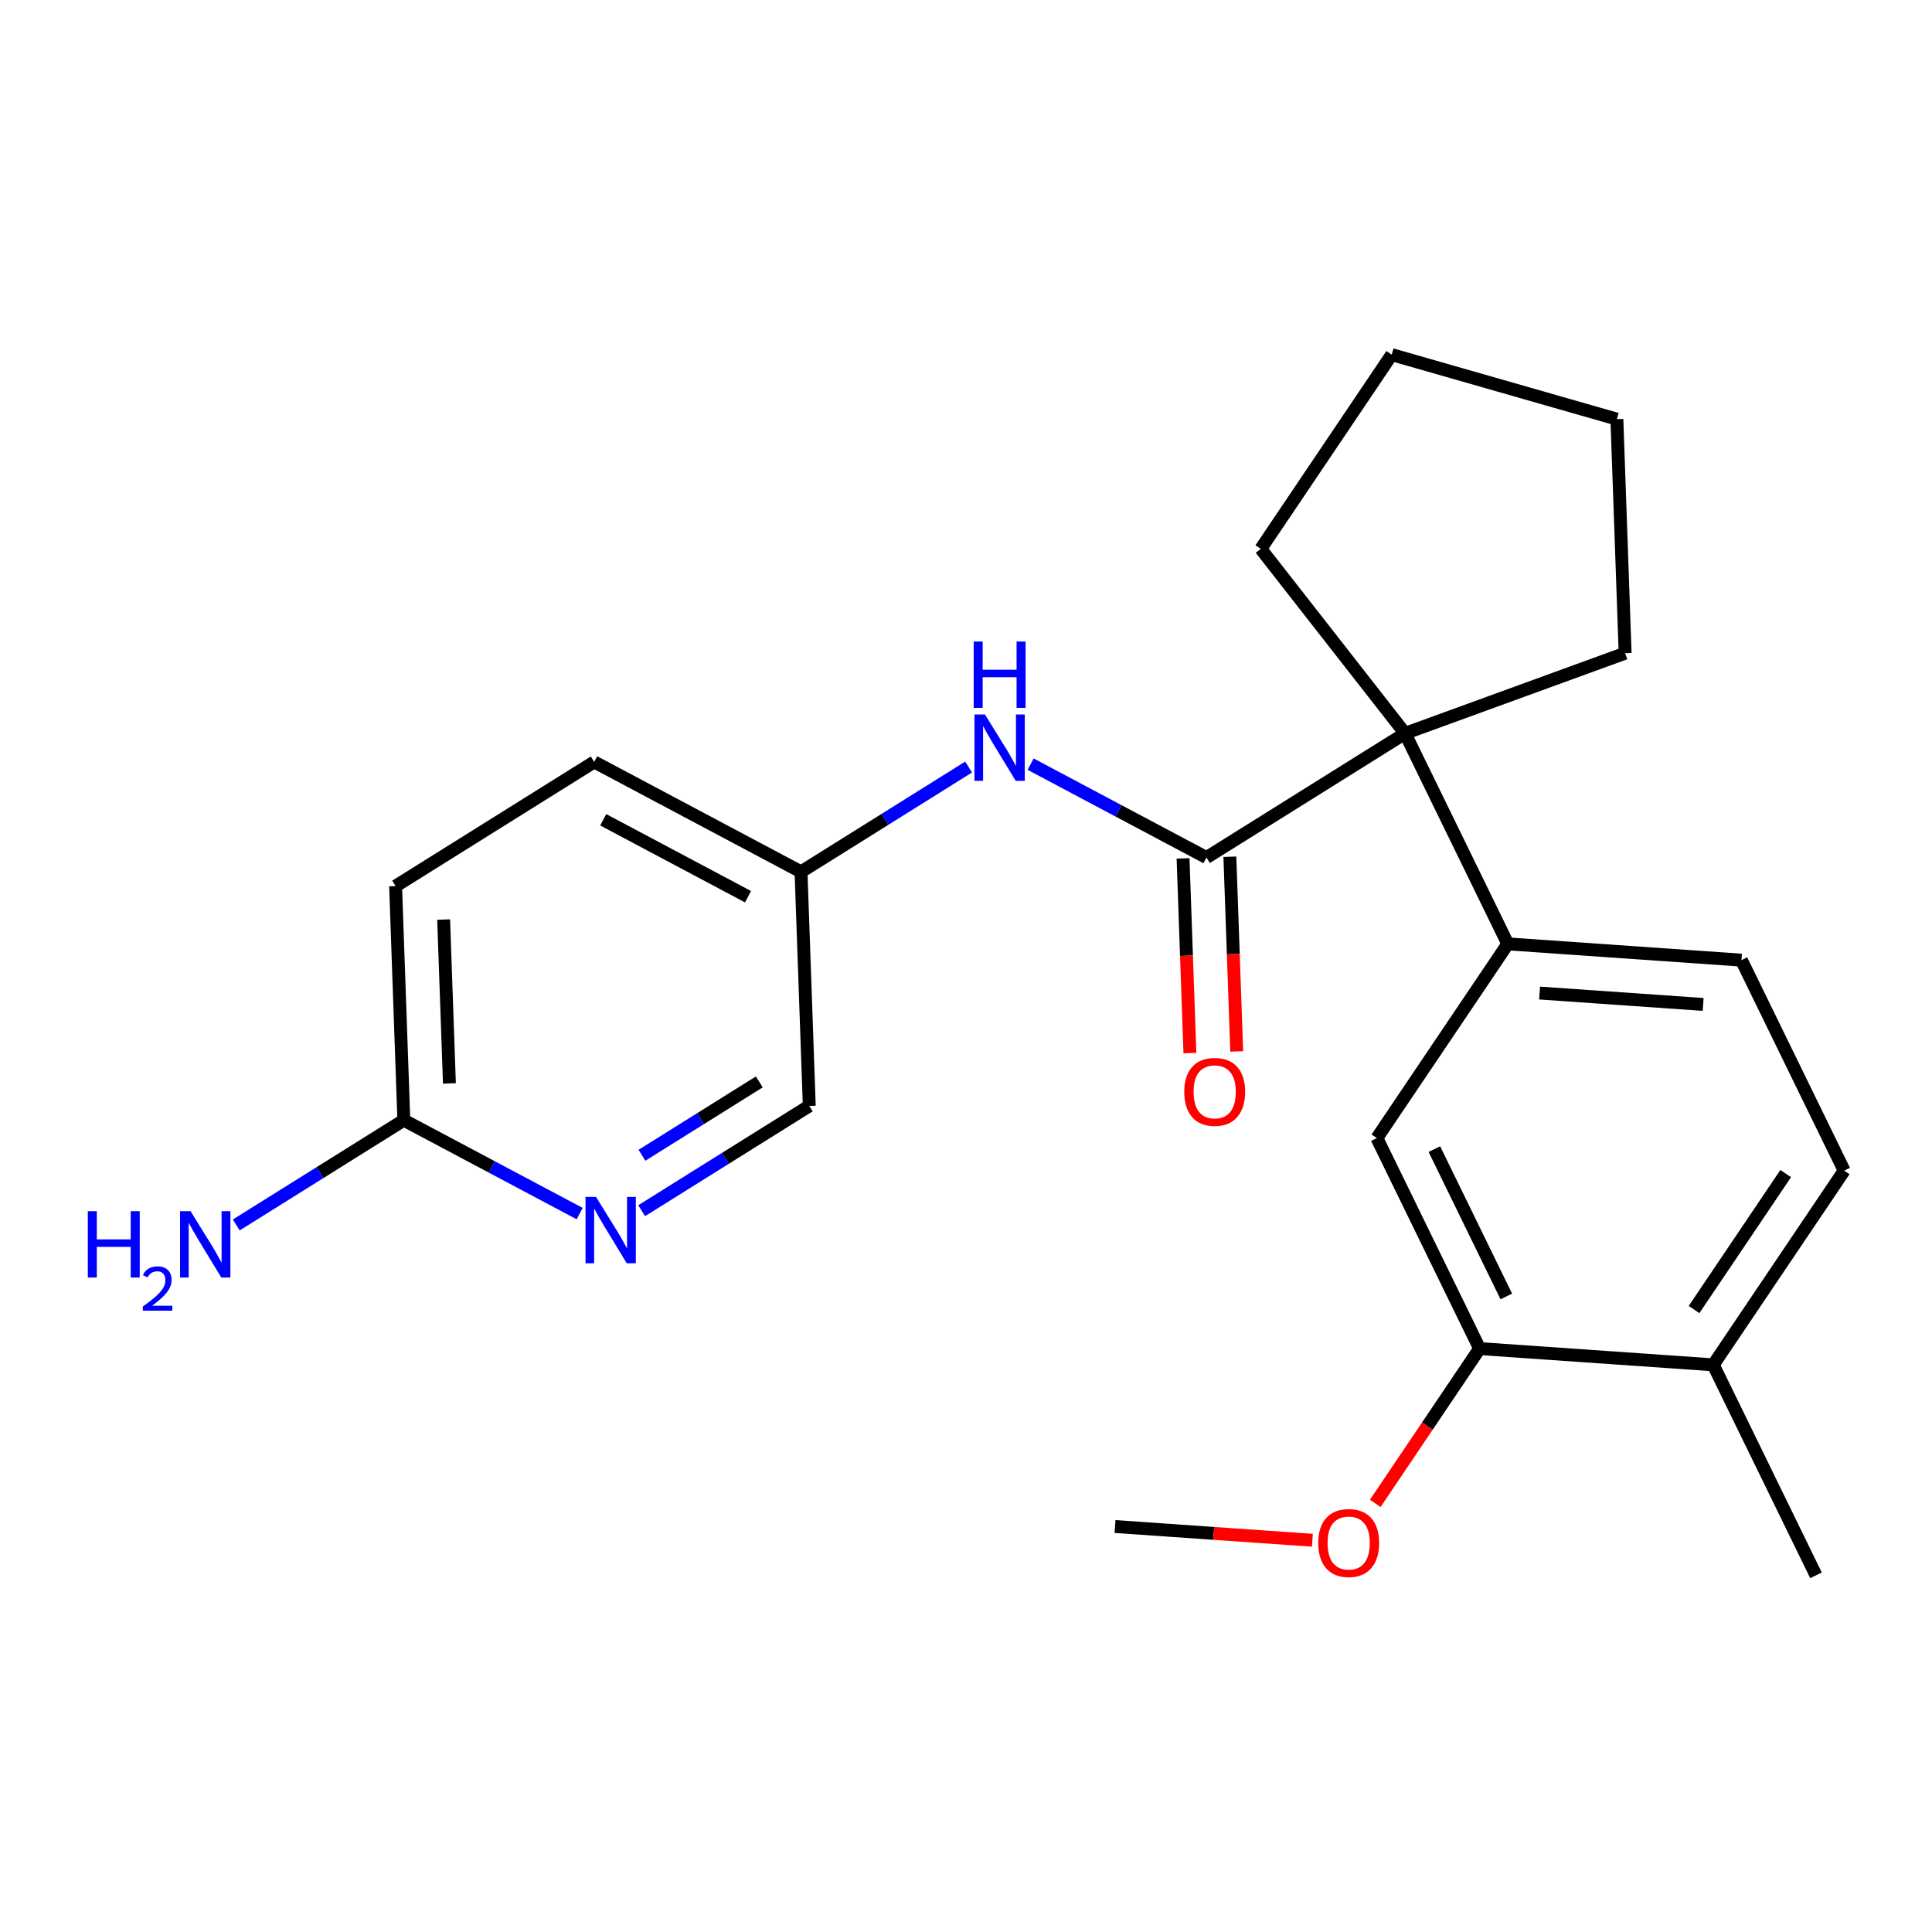 <?xml version='1.0' encoding='iso-8859-1'?>
<svg version='1.1' baseProfile='full'
              xmlns='http://www.w3.org/2000/svg'
                      xmlns:rdkit='http://www.rdkit.org/xml'
                      xmlns:xlink='http://www.w3.org/1999/xlink'
                  xml:space='preserve'
width='300px' height='300px' viewBox='0 0 300 300'>
<!-- END OF HEADER -->
<rect style='opacity:1.0;fill:#FFFFFF;stroke:none' width='300' height='300' x='0' y='0'> </rect>
<rect style='opacity:1.0;fill:#FFFFFF;stroke:none' width='300' height='300' x='0' y='0'> </rect>
<path class='bond-0 atom-0 atom-1' d='M 173.142,237.037 L 188.464,238.104' style='fill:none;fill-rule:evenodd;stroke:#000000;stroke-width:2.0px;stroke-linecap:butt;stroke-linejoin:miter;stroke-opacity:1' />
<path class='bond-0 atom-0 atom-1' d='M 188.464,238.104 L 203.786,239.171' style='fill:none;fill-rule:evenodd;stroke:#FF0000;stroke-width:2.0px;stroke-linecap:butt;stroke-linejoin:miter;stroke-opacity:1' />
<path class='bond-1 atom-1 atom-2' d='M 213.547,233.446 L 221.65,221.426' style='fill:none;fill-rule:evenodd;stroke:#FF0000;stroke-width:2.0px;stroke-linecap:butt;stroke-linejoin:miter;stroke-opacity:1' />
<path class='bond-1 atom-1 atom-2' d='M 221.65,221.426 L 229.753,209.406' style='fill:none;fill-rule:evenodd;stroke:#000000;stroke-width:2.0px;stroke-linecap:butt;stroke-linejoin:miter;stroke-opacity:1' />
<path class='bond-2 atom-2 atom-3' d='M 229.753,209.406 L 213.8,176.721' style='fill:none;fill-rule:evenodd;stroke:#000000;stroke-width:2.0px;stroke-linecap:butt;stroke-linejoin:miter;stroke-opacity:1' />
<path class='bond-2 atom-2 atom-3' d='M 233.897,201.313 L 222.73,178.434' style='fill:none;fill-rule:evenodd;stroke:#000000;stroke-width:2.0px;stroke-linecap:butt;stroke-linejoin:miter;stroke-opacity:1' />
<path class='bond-23 atom-22 atom-2' d='M 266.035,211.932 L 229.753,209.406' style='fill:none;fill-rule:evenodd;stroke:#000000;stroke-width:2.0px;stroke-linecap:butt;stroke-linejoin:miter;stroke-opacity:1' />
<path class='bond-3 atom-3 atom-4' d='M 213.8,176.721 L 234.129,146.564' style='fill:none;fill-rule:evenodd;stroke:#000000;stroke-width:2.0px;stroke-linecap:butt;stroke-linejoin:miter;stroke-opacity:1' />
<path class='bond-4 atom-4 atom-5' d='M 234.129,146.564 L 218.176,113.879' style='fill:none;fill-rule:evenodd;stroke:#000000;stroke-width:2.0px;stroke-linecap:butt;stroke-linejoin:miter;stroke-opacity:1' />
<path class='bond-19 atom-4 atom-20' d='M 234.129,146.564 L 270.411,149.09' style='fill:none;fill-rule:evenodd;stroke:#000000;stroke-width:2.0px;stroke-linecap:butt;stroke-linejoin:miter;stroke-opacity:1' />
<path class='bond-19 atom-4 atom-20' d='M 239.066,154.199 L 264.463,155.968' style='fill:none;fill-rule:evenodd;stroke:#000000;stroke-width:2.0px;stroke-linecap:butt;stroke-linejoin:miter;stroke-opacity:1' />
<path class='bond-5 atom-5 atom-6' d='M 218.176,113.879 L 187.338,133.161' style='fill:none;fill-rule:evenodd;stroke:#000000;stroke-width:2.0px;stroke-linecap:butt;stroke-linejoin:miter;stroke-opacity:1' />
<path class='bond-15 atom-5 atom-16' d='M 218.176,113.879 L 195.776,85.226' style='fill:none;fill-rule:evenodd;stroke:#000000;stroke-width:2.0px;stroke-linecap:butt;stroke-linejoin:miter;stroke-opacity:1' />
<path class='bond-24 atom-19 atom-5' d='M 252.349,101.43 L 218.176,113.879' style='fill:none;fill-rule:evenodd;stroke:#000000;stroke-width:2.0px;stroke-linecap:butt;stroke-linejoin:miter;stroke-opacity:1' />
<path class='bond-6 atom-6 atom-7' d='M 183.704,133.289 L 184.236,148.404' style='fill:none;fill-rule:evenodd;stroke:#000000;stroke-width:2.0px;stroke-linecap:butt;stroke-linejoin:miter;stroke-opacity:1' />
<path class='bond-6 atom-6 atom-7' d='M 184.236,148.404 L 184.768,163.519' style='fill:none;fill-rule:evenodd;stroke:#FF0000;stroke-width:2.0px;stroke-linecap:butt;stroke-linejoin:miter;stroke-opacity:1' />
<path class='bond-6 atom-6 atom-7' d='M 190.973,133.033 L 191.505,148.148' style='fill:none;fill-rule:evenodd;stroke:#000000;stroke-width:2.0px;stroke-linecap:butt;stroke-linejoin:miter;stroke-opacity:1' />
<path class='bond-6 atom-6 atom-7' d='M 191.505,148.148 L 192.037,163.263' style='fill:none;fill-rule:evenodd;stroke:#FF0000;stroke-width:2.0px;stroke-linecap:butt;stroke-linejoin:miter;stroke-opacity:1' />
<path class='bond-7 atom-6 atom-8' d='M 187.338,133.161 L 173.687,125.908' style='fill:none;fill-rule:evenodd;stroke:#000000;stroke-width:2.0px;stroke-linecap:butt;stroke-linejoin:miter;stroke-opacity:1' />
<path class='bond-7 atom-6 atom-8' d='M 173.687,125.908 L 160.036,118.654' style='fill:none;fill-rule:evenodd;stroke:#0000FF;stroke-width:2.0px;stroke-linecap:butt;stroke-linejoin:miter;stroke-opacity:1' />
<path class='bond-8 atom-8 atom-9' d='M 150.405,119.107 L 137.394,127.242' style='fill:none;fill-rule:evenodd;stroke:#0000FF;stroke-width:2.0px;stroke-linecap:butt;stroke-linejoin:miter;stroke-opacity:1' />
<path class='bond-8 atom-8 atom-9' d='M 137.394,127.242 L 124.383,135.378' style='fill:none;fill-rule:evenodd;stroke:#000000;stroke-width:2.0px;stroke-linecap:butt;stroke-linejoin:miter;stroke-opacity:1' />
<path class='bond-9 atom-9 atom-10' d='M 124.383,135.378 L 92.266,118.312' style='fill:none;fill-rule:evenodd;stroke:#000000;stroke-width:2.0px;stroke-linecap:butt;stroke-linejoin:miter;stroke-opacity:1' />
<path class='bond-9 atom-9 atom-10' d='M 116.152,139.241 L 93.67,127.296' style='fill:none;fill-rule:evenodd;stroke:#000000;stroke-width:2.0px;stroke-linecap:butt;stroke-linejoin:miter;stroke-opacity:1' />
<path class='bond-25 atom-15 atom-9' d='M 125.663,171.725 L 124.383,135.378' style='fill:none;fill-rule:evenodd;stroke:#000000;stroke-width:2.0px;stroke-linecap:butt;stroke-linejoin:miter;stroke-opacity:1' />
<path class='bond-10 atom-10 atom-11' d='M 92.266,118.312 L 61.428,137.594' style='fill:none;fill-rule:evenodd;stroke:#000000;stroke-width:2.0px;stroke-linecap:butt;stroke-linejoin:miter;stroke-opacity:1' />
<path class='bond-11 atom-11 atom-12' d='M 61.428,137.594 L 62.707,173.941' style='fill:none;fill-rule:evenodd;stroke:#000000;stroke-width:2.0px;stroke-linecap:butt;stroke-linejoin:miter;stroke-opacity:1' />
<path class='bond-11 atom-11 atom-12' d='M 68.889,142.79 L 69.785,168.233' style='fill:none;fill-rule:evenodd;stroke:#000000;stroke-width:2.0px;stroke-linecap:butt;stroke-linejoin:miter;stroke-opacity:1' />
<path class='bond-12 atom-12 atom-13' d='M 62.707,173.941 L 49.696,182.077' style='fill:none;fill-rule:evenodd;stroke:#000000;stroke-width:2.0px;stroke-linecap:butt;stroke-linejoin:miter;stroke-opacity:1' />
<path class='bond-12 atom-12 atom-13' d='M 49.696,182.077 L 36.685,190.212' style='fill:none;fill-rule:evenodd;stroke:#0000FF;stroke-width:2.0px;stroke-linecap:butt;stroke-linejoin:miter;stroke-opacity:1' />
<path class='bond-13 atom-12 atom-14' d='M 62.707,173.941 L 76.358,181.195' style='fill:none;fill-rule:evenodd;stroke:#000000;stroke-width:2.0px;stroke-linecap:butt;stroke-linejoin:miter;stroke-opacity:1' />
<path class='bond-13 atom-12 atom-14' d='M 76.358,181.195 L 90.01,188.448' style='fill:none;fill-rule:evenodd;stroke:#0000FF;stroke-width:2.0px;stroke-linecap:butt;stroke-linejoin:miter;stroke-opacity:1' />
<path class='bond-14 atom-14 atom-15' d='M 99.64,187.996 L 112.651,179.86' style='fill:none;fill-rule:evenodd;stroke:#0000FF;stroke-width:2.0px;stroke-linecap:butt;stroke-linejoin:miter;stroke-opacity:1' />
<path class='bond-14 atom-14 atom-15' d='M 112.651,179.86 L 125.663,171.725' style='fill:none;fill-rule:evenodd;stroke:#000000;stroke-width:2.0px;stroke-linecap:butt;stroke-linejoin:miter;stroke-opacity:1' />
<path class='bond-14 atom-14 atom-15' d='M 99.687,179.388 L 108.795,173.693' style='fill:none;fill-rule:evenodd;stroke:#0000FF;stroke-width:2.0px;stroke-linecap:butt;stroke-linejoin:miter;stroke-opacity:1' />
<path class='bond-14 atom-14 atom-15' d='M 108.795,173.693 L 117.903,167.998' style='fill:none;fill-rule:evenodd;stroke:#000000;stroke-width:2.0px;stroke-linecap:butt;stroke-linejoin:miter;stroke-opacity:1' />
<path class='bond-16 atom-16 atom-17' d='M 195.776,85.226 L 216.105,55.068' style='fill:none;fill-rule:evenodd;stroke:#000000;stroke-width:2.0px;stroke-linecap:butt;stroke-linejoin:miter;stroke-opacity:1' />
<path class='bond-17 atom-17 atom-18' d='M 216.105,55.068 L 251.069,65.083' style='fill:none;fill-rule:evenodd;stroke:#000000;stroke-width:2.0px;stroke-linecap:butt;stroke-linejoin:miter;stroke-opacity:1' />
<path class='bond-18 atom-18 atom-19' d='M 251.069,65.083 L 252.349,101.43' style='fill:none;fill-rule:evenodd;stroke:#000000;stroke-width:2.0px;stroke-linecap:butt;stroke-linejoin:miter;stroke-opacity:1' />
<path class='bond-20 atom-20 atom-21' d='M 270.411,149.09 L 286.364,181.775' style='fill:none;fill-rule:evenodd;stroke:#000000;stroke-width:2.0px;stroke-linecap:butt;stroke-linejoin:miter;stroke-opacity:1' />
<path class='bond-21 atom-21 atom-22' d='M 286.364,181.775 L 266.035,211.932' style='fill:none;fill-rule:evenodd;stroke:#000000;stroke-width:2.0px;stroke-linecap:butt;stroke-linejoin:miter;stroke-opacity:1' />
<path class='bond-21 atom-21 atom-22' d='M 277.283,182.233 L 263.052,203.343' style='fill:none;fill-rule:evenodd;stroke:#000000;stroke-width:2.0px;stroke-linecap:butt;stroke-linejoin:miter;stroke-opacity:1' />
<path class='bond-22 atom-22 atom-23' d='M 266.035,211.932 L 281.987,244.617' style='fill:none;fill-rule:evenodd;stroke:#000000;stroke-width:2.0px;stroke-linecap:butt;stroke-linejoin:miter;stroke-opacity:1' />
<path  class='atom-1' d='M 204.695 239.593
Q 204.695 237.12, 205.917 235.737
Q 207.14 234.355, 209.424 234.355
Q 211.708 234.355, 212.93 235.737
Q 214.152 237.12, 214.152 239.593
Q 214.152 242.095, 212.915 243.521
Q 211.678 244.932, 209.424 244.932
Q 207.154 244.932, 205.917 243.521
Q 204.695 242.109, 204.695 239.593
M 209.424 243.768
Q 210.995 243.768, 211.838 242.72
Q 212.697 241.658, 212.697 239.593
Q 212.697 237.571, 211.838 236.552
Q 210.995 235.519, 209.424 235.519
Q 207.852 235.519, 206.994 236.538
Q 206.15 237.556, 206.15 239.593
Q 206.15 241.673, 206.994 242.72
Q 207.852 243.768, 209.424 243.768
' fill='#FF0000'/>
<path  class='atom-7' d='M 183.89 169.538
Q 183.89 167.064, 185.112 165.682
Q 186.334 164.3, 188.618 164.3
Q 190.902 164.3, 192.124 165.682
Q 193.346 167.064, 193.346 169.538
Q 193.346 172.04, 192.109 173.466
Q 190.873 174.877, 188.618 174.877
Q 186.348 174.877, 185.112 173.466
Q 183.89 172.054, 183.89 169.538
M 188.618 173.713
Q 190.189 173.713, 191.033 172.665
Q 191.891 171.603, 191.891 169.538
Q 191.891 167.515, 191.033 166.497
Q 190.189 165.464, 188.618 165.464
Q 187.047 165.464, 186.188 166.483
Q 185.345 167.501, 185.345 169.538
Q 185.345 171.618, 186.188 172.665
Q 187.047 173.713, 188.618 173.713
' fill='#FF0000'/>
<path  class='atom-8' d='M 152.944 110.946
L 156.319 116.401
Q 156.654 116.94, 157.192 117.914
Q 157.73 118.889, 157.759 118.947
L 157.759 110.946
L 159.127 110.946
L 159.127 121.246
L 157.716 121.246
L 154.093 115.281
Q 153.671 114.583, 153.22 113.783
Q 152.784 112.983, 152.653 112.735
L 152.653 121.246
L 151.315 121.246
L 151.315 110.946
L 152.944 110.946
' fill='#0000FF'/>
<path  class='atom-8' d='M 151.191 99.616
L 152.588 99.616
L 152.588 103.995
L 157.854 103.995
L 157.854 99.616
L 159.251 99.616
L 159.251 109.916
L 157.854 109.916
L 157.854 105.159
L 152.588 105.159
L 152.588 109.916
L 151.191 109.916
L 151.191 99.616
' fill='#0000FF'/>
<path  class='atom-13' d='M 13.636 188.073
L 15.033 188.073
L 15.033 192.452
L 20.299 192.452
L 20.299 188.073
L 21.696 188.073
L 21.696 198.373
L 20.299 198.373
L 20.299 193.616
L 15.033 193.616
L 15.033 198.373
L 13.636 198.373
L 13.636 188.073
' fill='#0000FF'/>
<path  class='atom-13' d='M 22.195 198.012
Q 22.445 197.369, 23.04 197.013
Q 23.635 196.649, 24.461 196.649
Q 25.488 196.649, 26.065 197.205
Q 26.641 197.762, 26.641 198.751
Q 26.641 199.759, 25.892 200.7
Q 25.152 201.641, 23.616 202.755
L 26.756 202.755
L 26.756 203.523
L 22.176 203.523
L 22.176 202.88
Q 23.443 201.977, 24.192 201.305
Q 24.951 200.633, 25.316 200.028
Q 25.681 199.423, 25.681 198.799
Q 25.681 198.146, 25.354 197.782
Q 25.028 197.417, 24.461 197.417
Q 23.914 197.417, 23.549 197.637
Q 23.184 197.858, 22.925 198.348
L 22.195 198.012
' fill='#0000FF'/>
<path  class='atom-13' d='M 29.593 188.073
L 32.968 193.529
Q 33.303 194.067, 33.841 195.042
Q 34.379 196.017, 34.408 196.075
L 34.408 188.073
L 35.776 188.073
L 35.776 198.373
L 34.364 198.373
L 30.742 192.409
Q 30.32 191.71, 29.869 190.91
Q 29.433 190.11, 29.302 189.863
L 29.302 198.373
L 27.963 198.373
L 27.963 188.073
L 29.593 188.073
' fill='#0000FF'/>
<path  class='atom-14' d='M 92.548 185.857
L 95.923 191.312
Q 96.258 191.851, 96.796 192.825
Q 97.334 193.8, 97.364 193.858
L 97.364 185.857
L 98.731 185.857
L 98.731 196.157
L 97.32 196.157
L 93.697 190.192
Q 93.275 189.494, 92.825 188.694
Q 92.388 187.894, 92.257 187.646
L 92.257 196.157
L 90.919 196.157
L 90.919 185.857
L 92.548 185.857
' fill='#0000FF'/>
</svg>
